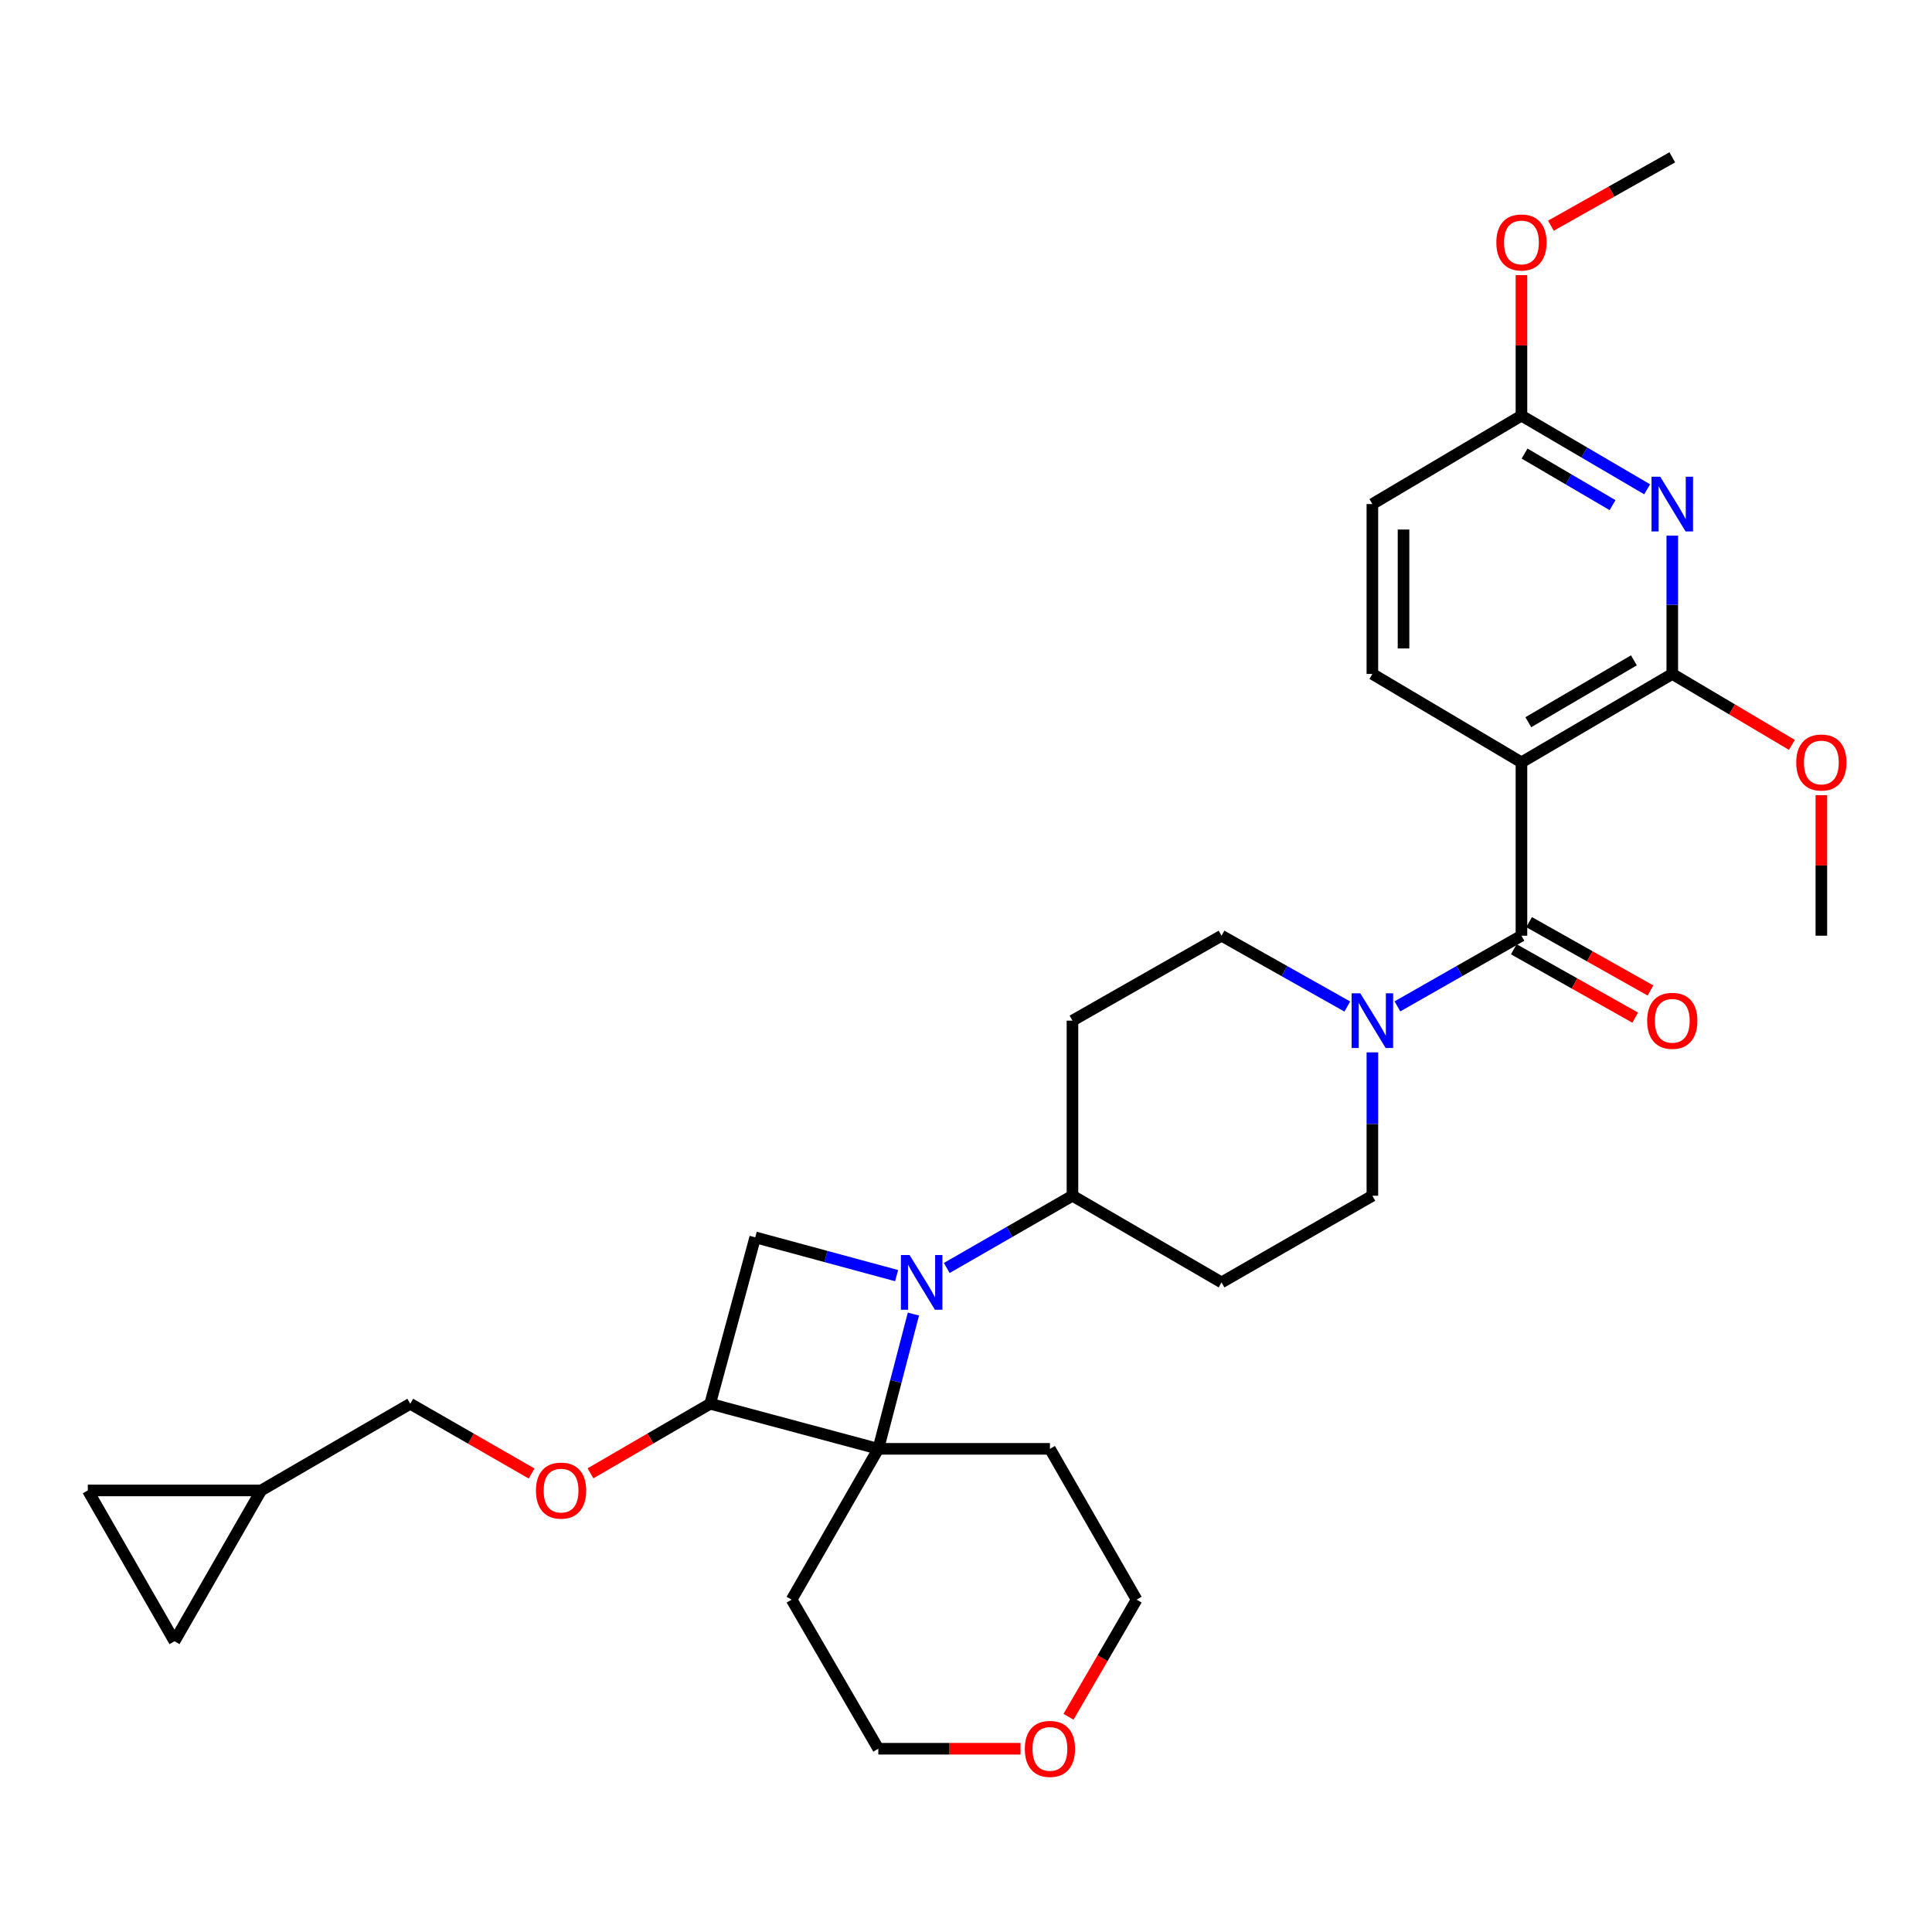 <?xml version='1.0' encoding='iso-8859-1'?>
<svg version='1.1' baseProfile='full'
              xmlns='http://www.w3.org/2000/svg'
                      xmlns:rdkit='http://www.rdkit.org/xml'
                      xmlns:xlink='http://www.w3.org/1999/xlink'
                  xml:space='preserve'
width='1000px' height='1000px' viewBox='0 0 1000 1000'>
<!-- END OF HEADER -->
<rect style='opacity:1.0;fill:#FFFFFF;stroke:none' width='1000' height='1000' x='0' y='0'> </rect>
<path class='bond-0' d='M 472.78,680.158 L 463.695,715.038' style='fill:none;fill-rule:evenodd;stroke:#0000FF;stroke-width:6px;stroke-linecap:butt;stroke-linejoin:miter;stroke-opacity:1' />
<path class='bond-0' d='M 463.695,715.038 L 454.611,749.917' style='fill:none;fill-rule:evenodd;stroke:#000000;stroke-width:6px;stroke-linecap:butt;stroke-linejoin:miter;stroke-opacity:1' />
<path class='bond-1' d='M 464.076,660.261 L 427.489,650.355' style='fill:none;fill-rule:evenodd;stroke:#0000FF;stroke-width:6px;stroke-linecap:butt;stroke-linejoin:miter;stroke-opacity:1' />
<path class='bond-1' d='M 427.489,650.355 L 390.903,640.449' style='fill:none;fill-rule:evenodd;stroke:#000000;stroke-width:6px;stroke-linecap:butt;stroke-linejoin:miter;stroke-opacity:1' />
<path class='bond-2' d='M 490.038,656.306 L 522.571,637.607' style='fill:none;fill-rule:evenodd;stroke:#0000FF;stroke-width:6px;stroke-linecap:butt;stroke-linejoin:miter;stroke-opacity:1' />
<path class='bond-2' d='M 522.571,637.607 L 555.104,618.909' style='fill:none;fill-rule:evenodd;stroke:#000000;stroke-width:6px;stroke-linecap:butt;stroke-linejoin:miter;stroke-opacity:1' />
<path class='bond-3' d='M 787.502,394.59 L 787.502,484.317' style='fill:none;fill-rule:evenodd;stroke:#000000;stroke-width:6px;stroke-linecap:butt;stroke-linejoin:miter;stroke-opacity:1' />
<path class='bond-4' d='M 787.502,394.59 L 865.568,348.831' style='fill:none;fill-rule:evenodd;stroke:#000000;stroke-width:6px;stroke-linecap:butt;stroke-linejoin:miter;stroke-opacity:1' />
<path class='bond-4' d='M 791.059,373.817 L 845.705,341.786' style='fill:none;fill-rule:evenodd;stroke:#000000;stroke-width:6px;stroke-linecap:butt;stroke-linejoin:miter;stroke-opacity:1' />
<path class='bond-5' d='M 787.502,394.59 L 710.341,348.831' style='fill:none;fill-rule:evenodd;stroke:#000000;stroke-width:6px;stroke-linecap:butt;stroke-linejoin:miter;stroke-opacity:1' />
<path class='bond-6' d='M 454.611,749.917 L 409.747,827.974' style='fill:none;fill-rule:evenodd;stroke:#000000;stroke-width:6px;stroke-linecap:butt;stroke-linejoin:miter;stroke-opacity:1' />
<path class='bond-7' d='M 454.611,749.917 L 543.443,749.917' style='fill:none;fill-rule:evenodd;stroke:#000000;stroke-width:6px;stroke-linecap:butt;stroke-linejoin:miter;stroke-opacity:1' />
<path class='bond-8' d='M 454.611,749.917 L 367.58,726.585' style='fill:none;fill-rule:evenodd;stroke:#000000;stroke-width:6px;stroke-linecap:butt;stroke-linejoin:miter;stroke-opacity:1' />
<path class='bond-9' d='M 787.502,484.317 L 755.401,502.609' style='fill:none;fill-rule:evenodd;stroke:#000000;stroke-width:6px;stroke-linecap:butt;stroke-linejoin:miter;stroke-opacity:1' />
<path class='bond-9' d='M 755.401,502.609 L 723.301,520.901' style='fill:none;fill-rule:evenodd;stroke:#0000FF;stroke-width:6px;stroke-linecap:butt;stroke-linejoin:miter;stroke-opacity:1' />
<path class='bond-10' d='M 783.546,491.341 L 814.959,509.033' style='fill:none;fill-rule:evenodd;stroke:#000000;stroke-width:6px;stroke-linecap:butt;stroke-linejoin:miter;stroke-opacity:1' />
<path class='bond-10' d='M 814.959,509.033 L 846.372,526.726' style='fill:none;fill-rule:evenodd;stroke:#FF0000;stroke-width:6px;stroke-linecap:butt;stroke-linejoin:miter;stroke-opacity:1' />
<path class='bond-10' d='M 791.458,477.294 L 822.871,494.986' style='fill:none;fill-rule:evenodd;stroke:#000000;stroke-width:6px;stroke-linecap:butt;stroke-linejoin:miter;stroke-opacity:1' />
<path class='bond-10' d='M 822.871,494.986 L 854.284,512.679' style='fill:none;fill-rule:evenodd;stroke:#FF0000;stroke-width:6px;stroke-linecap:butt;stroke-linejoin:miter;stroke-opacity:1' />
<path class='bond-11' d='M 865.568,348.831 L 865.568,313.042' style='fill:none;fill-rule:evenodd;stroke:#000000;stroke-width:6px;stroke-linecap:butt;stroke-linejoin:miter;stroke-opacity:1' />
<path class='bond-11' d='M 865.568,313.042 L 865.568,277.253' style='fill:none;fill-rule:evenodd;stroke:#0000FF;stroke-width:6px;stroke-linecap:butt;stroke-linejoin:miter;stroke-opacity:1' />
<path class='bond-12' d='M 865.568,348.831 L 896.527,367.191' style='fill:none;fill-rule:evenodd;stroke:#000000;stroke-width:6px;stroke-linecap:butt;stroke-linejoin:miter;stroke-opacity:1' />
<path class='bond-12' d='M 896.527,367.191 L 927.487,385.551' style='fill:none;fill-rule:evenodd;stroke:#FF0000;stroke-width:6px;stroke-linecap:butt;stroke-linejoin:miter;stroke-opacity:1' />
<path class='bond-13' d='M 852.566,253.273 L 820.034,234.204' style='fill:none;fill-rule:evenodd;stroke:#0000FF;stroke-width:6px;stroke-linecap:butt;stroke-linejoin:miter;stroke-opacity:1' />
<path class='bond-13' d='M 820.034,234.204 L 787.502,215.135' style='fill:none;fill-rule:evenodd;stroke:#000000;stroke-width:6px;stroke-linecap:butt;stroke-linejoin:miter;stroke-opacity:1' />
<path class='bond-13' d='M 834.653,261.461 L 811.881,248.113' style='fill:none;fill-rule:evenodd;stroke:#0000FF;stroke-width:6px;stroke-linecap:butt;stroke-linejoin:miter;stroke-opacity:1' />
<path class='bond-13' d='M 811.881,248.113 L 789.109,234.764' style='fill:none;fill-rule:evenodd;stroke:#000000;stroke-width:6px;stroke-linecap:butt;stroke-linejoin:miter;stroke-opacity:1' />
<path class='bond-14' d='M 367.58,726.585 L 390.903,640.449' style='fill:none;fill-rule:evenodd;stroke:#000000;stroke-width:6px;stroke-linecap:butt;stroke-linejoin:miter;stroke-opacity:1' />
<path class='bond-15' d='M 367.58,726.585 L 336.61,744.59' style='fill:none;fill-rule:evenodd;stroke:#000000;stroke-width:6px;stroke-linecap:butt;stroke-linejoin:miter;stroke-opacity:1' />
<path class='bond-15' d='M 336.61,744.59 L 305.641,762.594' style='fill:none;fill-rule:evenodd;stroke:#FF0000;stroke-width:6px;stroke-linecap:butt;stroke-linejoin:miter;stroke-opacity:1' />
<path class='bond-16' d='M 697.361,520.975 L 664.818,502.646' style='fill:none;fill-rule:evenodd;stroke:#0000FF;stroke-width:6px;stroke-linecap:butt;stroke-linejoin:miter;stroke-opacity:1' />
<path class='bond-16' d='M 664.818,502.646 L 632.275,484.317' style='fill:none;fill-rule:evenodd;stroke:#000000;stroke-width:6px;stroke-linecap:butt;stroke-linejoin:miter;stroke-opacity:1' />
<path class='bond-17' d='M 710.341,544.711 L 710.341,581.81' style='fill:none;fill-rule:evenodd;stroke:#0000FF;stroke-width:6px;stroke-linecap:butt;stroke-linejoin:miter;stroke-opacity:1' />
<path class='bond-17' d='M 710.341,581.81 L 710.341,618.909' style='fill:none;fill-rule:evenodd;stroke:#000000;stroke-width:6px;stroke-linecap:butt;stroke-linejoin:miter;stroke-opacity:1' />
<path class='bond-18' d='M 555.104,618.909 L 632.275,663.772' style='fill:none;fill-rule:evenodd;stroke:#000000;stroke-width:6px;stroke-linecap:butt;stroke-linejoin:miter;stroke-opacity:1' />
<path class='bond-19' d='M 555.104,618.909 L 555.104,528.286' style='fill:none;fill-rule:evenodd;stroke:#000000;stroke-width:6px;stroke-linecap:butt;stroke-linejoin:miter;stroke-opacity:1' />
<path class='bond-20' d='M 710.341,348.831 L 710.341,260.894' style='fill:none;fill-rule:evenodd;stroke:#000000;stroke-width:6px;stroke-linecap:butt;stroke-linejoin:miter;stroke-opacity:1' />
<path class='bond-20' d='M 726.463,335.64 L 726.463,274.085' style='fill:none;fill-rule:evenodd;stroke:#000000;stroke-width:6px;stroke-linecap:butt;stroke-linejoin:miter;stroke-opacity:1' />
<path class='bond-21' d='M 787.502,215.135 L 710.341,260.894' style='fill:none;fill-rule:evenodd;stroke:#000000;stroke-width:6px;stroke-linecap:butt;stroke-linejoin:miter;stroke-opacity:1' />
<path class='bond-22' d='M 787.502,215.135 L 787.502,178.773' style='fill:none;fill-rule:evenodd;stroke:#000000;stroke-width:6px;stroke-linecap:butt;stroke-linejoin:miter;stroke-opacity:1' />
<path class='bond-22' d='M 787.502,178.773 L 787.502,142.411' style='fill:none;fill-rule:evenodd;stroke:#FF0000;stroke-width:6px;stroke-linecap:butt;stroke-linejoin:miter;stroke-opacity:1' />
<path class='bond-23' d='M 275.158,762.684 L 243.751,744.635' style='fill:none;fill-rule:evenodd;stroke:#FF0000;stroke-width:6px;stroke-linecap:butt;stroke-linejoin:miter;stroke-opacity:1' />
<path class='bond-23' d='M 243.751,744.635 L 212.343,726.585' style='fill:none;fill-rule:evenodd;stroke:#000000;stroke-width:6px;stroke-linecap:butt;stroke-linejoin:miter;stroke-opacity:1' />
<path class='bond-24' d='M 135.182,771.449 L 212.343,726.585' style='fill:none;fill-rule:evenodd;stroke:#000000;stroke-width:6px;stroke-linecap:butt;stroke-linejoin:miter;stroke-opacity:1' />
<path class='bond-25' d='M 135.182,771.449 L 45.455,771.449' style='fill:none;fill-rule:evenodd;stroke:#000000;stroke-width:6px;stroke-linecap:butt;stroke-linejoin:miter;stroke-opacity:1' />
<path class='bond-26' d='M 135.182,771.449 L 90.318,849.515' style='fill:none;fill-rule:evenodd;stroke:#000000;stroke-width:6px;stroke-linecap:butt;stroke-linejoin:miter;stroke-opacity:1' />
<path class='bond-27' d='M 632.275,663.772 L 710.341,618.909' style='fill:none;fill-rule:evenodd;stroke:#000000;stroke-width:6px;stroke-linecap:butt;stroke-linejoin:miter;stroke-opacity:1' />
<path class='bond-28' d='M 555.104,528.286 L 632.275,484.317' style='fill:none;fill-rule:evenodd;stroke:#000000;stroke-width:6px;stroke-linecap:butt;stroke-linejoin:miter;stroke-opacity:1' />
<path class='bond-29' d='M 45.455,771.449 L 90.318,849.515' style='fill:none;fill-rule:evenodd;stroke:#000000;stroke-width:6px;stroke-linecap:butt;stroke-linejoin:miter;stroke-opacity:1' />
<path class='bond-30' d='M 409.747,827.974 L 454.611,905.145' style='fill:none;fill-rule:evenodd;stroke:#000000;stroke-width:6px;stroke-linecap:butt;stroke-linejoin:miter;stroke-opacity:1' />
<path class='bond-31' d='M 543.443,749.917 L 588.307,827.974' style='fill:none;fill-rule:evenodd;stroke:#000000;stroke-width:6px;stroke-linecap:butt;stroke-linejoin:miter;stroke-opacity:1' />
<path class='bond-32' d='M 553.065,888.593 L 570.686,858.284' style='fill:none;fill-rule:evenodd;stroke:#FF0000;stroke-width:6px;stroke-linecap:butt;stroke-linejoin:miter;stroke-opacity:1' />
<path class='bond-32' d='M 570.686,858.284 L 588.307,827.974' style='fill:none;fill-rule:evenodd;stroke:#000000;stroke-width:6px;stroke-linecap:butt;stroke-linejoin:miter;stroke-opacity:1' />
<path class='bond-33' d='M 528.222,905.145 L 491.417,905.145' style='fill:none;fill-rule:evenodd;stroke:#FF0000;stroke-width:6px;stroke-linecap:butt;stroke-linejoin:miter;stroke-opacity:1' />
<path class='bond-33' d='M 491.417,905.145 L 454.611,905.145' style='fill:none;fill-rule:evenodd;stroke:#000000;stroke-width:6px;stroke-linecap:butt;stroke-linejoin:miter;stroke-opacity:1' />
<path class='bond-34' d='M 942.729,411.593 L 942.729,447.955' style='fill:none;fill-rule:evenodd;stroke:#FF0000;stroke-width:6px;stroke-linecap:butt;stroke-linejoin:miter;stroke-opacity:1' />
<path class='bond-34' d='M 942.729,447.955 L 942.729,484.317' style='fill:none;fill-rule:evenodd;stroke:#000000;stroke-width:6px;stroke-linecap:butt;stroke-linejoin:miter;stroke-opacity:1' />
<path class='bond-35' d='M 802.742,116.824 L 834.155,99.132' style='fill:none;fill-rule:evenodd;stroke:#FF0000;stroke-width:6px;stroke-linecap:butt;stroke-linejoin:miter;stroke-opacity:1' />
<path class='bond-35' d='M 834.155,99.132 L 865.568,81.439' style='fill:none;fill-rule:evenodd;stroke:#000000;stroke-width:6px;stroke-linecap:butt;stroke-linejoin:miter;stroke-opacity:1' />
<path  class='atom-0' d='M 470.787 649.612
L 480.067 664.612
Q 480.987 666.092, 482.467 668.772
Q 483.947 671.452, 484.027 671.612
L 484.027 649.612
L 487.787 649.612
L 487.787 677.932
L 483.907 677.932
L 473.947 661.532
Q 472.787 659.612, 471.547 657.412
Q 470.347 655.212, 469.987 654.532
L 469.987 677.932
L 466.307 677.932
L 466.307 649.612
L 470.787 649.612
' fill='#0000FF'/>
<path  class='atom-5' d='M 859.308 246.734
L 868.588 261.734
Q 869.508 263.214, 870.988 265.894
Q 872.468 268.574, 872.548 268.734
L 872.548 246.734
L 876.308 246.734
L 876.308 275.054
L 872.428 275.054
L 862.468 258.654
Q 861.308 256.734, 860.068 254.534
Q 858.868 252.334, 858.508 251.654
L 858.508 275.054
L 854.828 275.054
L 854.828 246.734
L 859.308 246.734
' fill='#0000FF'/>
<path  class='atom-7' d='M 704.081 514.126
L 713.361 529.126
Q 714.281 530.606, 715.761 533.286
Q 717.241 535.966, 717.321 536.126
L 717.321 514.126
L 721.081 514.126
L 721.081 542.446
L 717.201 542.446
L 707.241 526.046
Q 706.081 524.126, 704.841 521.926
Q 703.641 519.726, 703.281 519.046
L 703.281 542.446
L 699.601 542.446
L 699.601 514.126
L 704.081 514.126
' fill='#0000FF'/>
<path  class='atom-12' d='M 277.409 771.529
Q 277.409 764.729, 280.769 760.929
Q 284.129 757.129, 290.409 757.129
Q 296.689 757.129, 300.049 760.929
Q 303.409 764.729, 303.409 771.529
Q 303.409 778.409, 300.009 782.329
Q 296.609 786.209, 290.409 786.209
Q 284.169 786.209, 280.769 782.329
Q 277.409 778.449, 277.409 771.529
M 290.409 783.009
Q 294.729 783.009, 297.049 780.129
Q 299.409 777.209, 299.409 771.529
Q 299.409 765.969, 297.049 763.169
Q 294.729 760.329, 290.409 760.329
Q 286.089 760.329, 283.729 763.129
Q 281.409 765.929, 281.409 771.529
Q 281.409 777.249, 283.729 780.129
Q 286.089 783.009, 290.409 783.009
' fill='#FF0000'/>
<path  class='atom-20' d='M 852.568 528.366
Q 852.568 521.566, 855.928 517.766
Q 859.288 513.966, 865.568 513.966
Q 871.848 513.966, 875.208 517.766
Q 878.568 521.566, 878.568 528.366
Q 878.568 535.246, 875.168 539.166
Q 871.768 543.046, 865.568 543.046
Q 859.328 543.046, 855.928 539.166
Q 852.568 535.286, 852.568 528.366
M 865.568 539.846
Q 869.888 539.846, 872.208 536.966
Q 874.568 534.046, 874.568 528.366
Q 874.568 522.806, 872.208 520.006
Q 869.888 517.166, 865.568 517.166
Q 861.248 517.166, 858.888 519.966
Q 856.568 522.766, 856.568 528.366
Q 856.568 534.086, 858.888 536.966
Q 861.248 539.846, 865.568 539.846
' fill='#FF0000'/>
<path  class='atom-23' d='M 530.443 905.225
Q 530.443 898.425, 533.803 894.625
Q 537.163 890.825, 543.443 890.825
Q 549.723 890.825, 553.083 894.625
Q 556.443 898.425, 556.443 905.225
Q 556.443 912.105, 553.043 916.025
Q 549.643 919.905, 543.443 919.905
Q 537.203 919.905, 533.803 916.025
Q 530.443 912.145, 530.443 905.225
M 543.443 916.705
Q 547.763 916.705, 550.083 913.825
Q 552.443 910.905, 552.443 905.225
Q 552.443 899.665, 550.083 896.865
Q 547.763 894.025, 543.443 894.025
Q 539.123 894.025, 536.763 896.825
Q 534.443 899.625, 534.443 905.225
Q 534.443 910.945, 536.763 913.825
Q 539.123 916.705, 543.443 916.705
' fill='#FF0000'/>
<path  class='atom-26' d='M 929.729 394.67
Q 929.729 387.87, 933.089 384.07
Q 936.449 380.27, 942.729 380.27
Q 949.009 380.27, 952.369 384.07
Q 955.729 387.87, 955.729 394.67
Q 955.729 401.55, 952.329 405.47
Q 948.929 409.35, 942.729 409.35
Q 936.489 409.35, 933.089 405.47
Q 929.729 401.59, 929.729 394.67
M 942.729 406.15
Q 947.049 406.15, 949.369 403.27
Q 951.729 400.35, 951.729 394.67
Q 951.729 389.11, 949.369 386.31
Q 947.049 383.47, 942.729 383.47
Q 938.409 383.47, 936.049 386.27
Q 933.729 389.07, 933.729 394.67
Q 933.729 400.39, 936.049 403.27
Q 938.409 406.15, 942.729 406.15
' fill='#FF0000'/>
<path  class='atom-27' d='M 774.502 125.488
Q 774.502 118.688, 777.862 114.888
Q 781.222 111.088, 787.502 111.088
Q 793.782 111.088, 797.142 114.888
Q 800.502 118.688, 800.502 125.488
Q 800.502 132.368, 797.102 136.288
Q 793.702 140.168, 787.502 140.168
Q 781.262 140.168, 777.862 136.288
Q 774.502 132.408, 774.502 125.488
M 787.502 136.968
Q 791.822 136.968, 794.142 134.088
Q 796.502 131.168, 796.502 125.488
Q 796.502 119.928, 794.142 117.128
Q 791.822 114.288, 787.502 114.288
Q 783.182 114.288, 780.822 117.088
Q 778.502 119.888, 778.502 125.488
Q 778.502 131.208, 780.822 134.088
Q 783.182 136.968, 787.502 136.968
' fill='#FF0000'/>
</svg>
